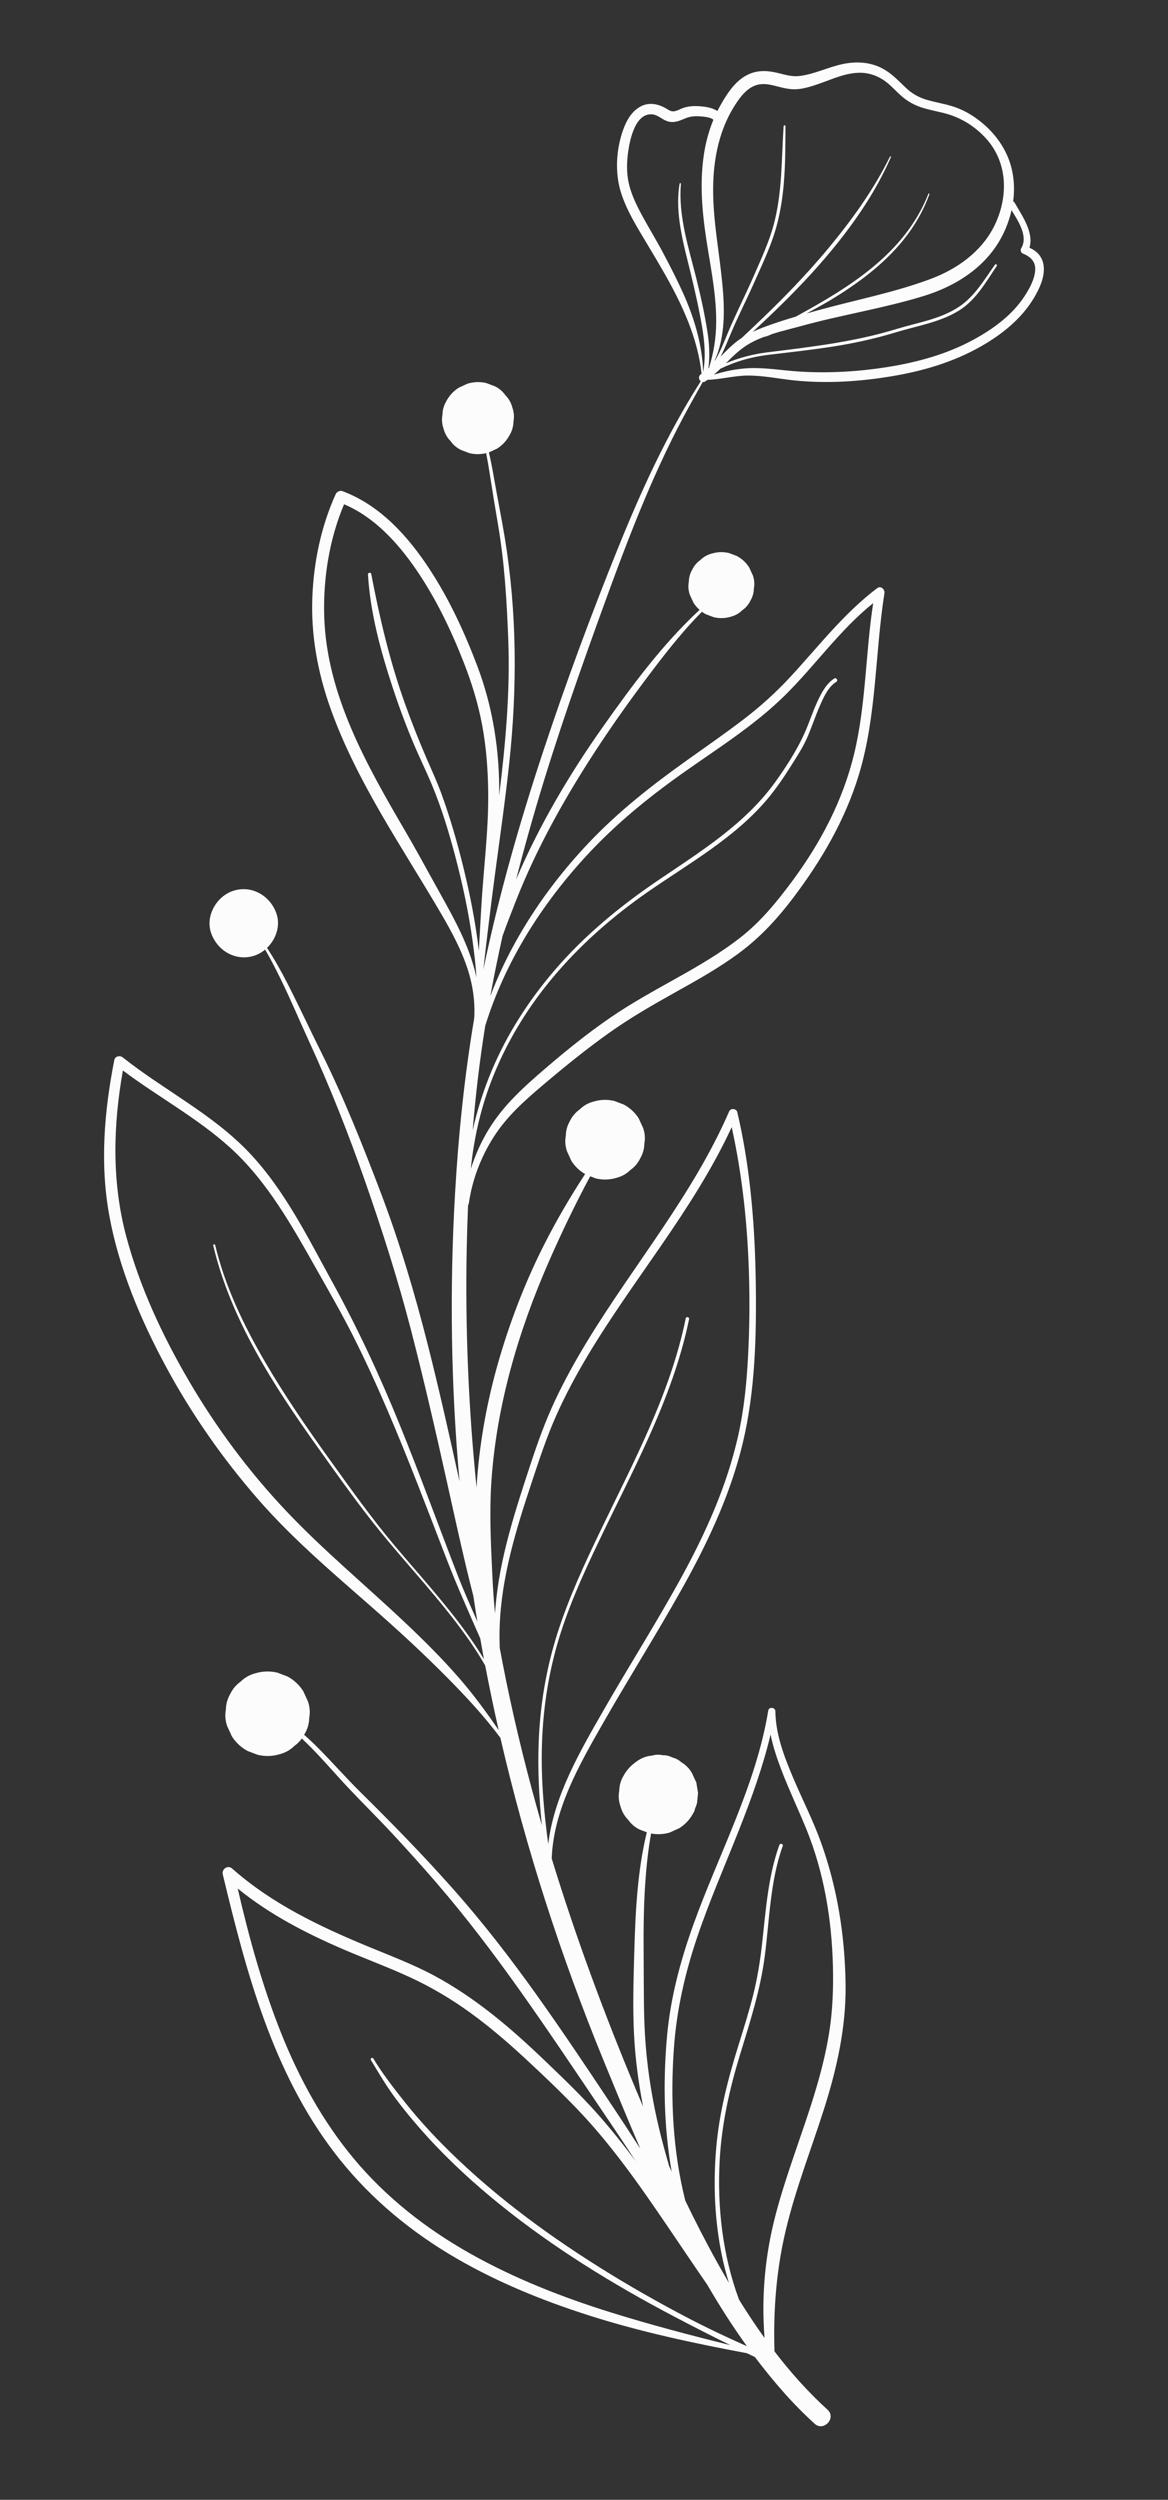 <svg xmlns="http://www.w3.org/2000/svg" xmlns:xlink="http://www.w3.org/1999/xlink" id="Ebene_1" x="0px" y="0px" width="359.09px" height="767.961px" viewBox="0 0 359.09 767.961" xml:space="preserve"><rect x="0" y="0" width="359.09" height="767.961" fill="#333333" stroke="none"/><path fill="#FCFCFC" d="M316.495,76.122c1.412-4.791-2.289-9.867-4.549-13.838c-0.122-0.215-0.287-0.328-0.465-0.396 c0.652-4.899,0.111-9.916-1.959-14.407c-2.162-4.689-5.616-8.528-9.85-11.451c-2.227-1.539-4.598-2.701-7.191-3.476 c-2.484-0.742-5.054-1.159-7.543-1.886c-2.566-0.75-4.609-1.947-6.545-3.785c-1.818-1.726-3.505-3.521-5.59-4.939 c-4.159-2.829-8.973-3.271-13.797-2.249c-4.516,0.958-8.827,3.19-13.438,3.676c-2.234,0.235-4.4-0.476-6.548-0.981 c-2.317-0.547-4.679-0.809-7.019-0.218c-5.197,1.311-8.267,6.166-10.713,10.545c-0.258,0.459-0.496,0.927-0.732,1.396 c-1.684-1.143-4.156-1.412-6.02-1.502c-1.717-0.083-3.344,0.073-4.947,0.727c-0.836,0.342-1.828,0.923-2.766,0.873 c-0.771-0.042-1.472-0.561-2.115-0.931c-2.776-1.597-5.834-2-8.584-0.069c-2.365,1.66-3.729,4.297-4.651,6.964 c-2.009,5.805-2.435,12.653-0.683,18.562c1.313,4.434,3.6,8.526,5.938,12.488c2.52,4.267,5.122,8.484,7.568,12.793 c5.441,9.577,10.193,19.754,11.397,30.795c-0.08,0.056-0.151,0.118-0.233,0.174c-0.857,0.58-0.644,1.649-0.023,2.143 c-10.371,16.236-18.352,33.694-25.577,51.598c-8.218,20.358-15.872,40.987-22.774,61.829c-7.316,22.091-13.742,44.522-18.488,67.313 c1.102-9.912,2.32-19.813,3.635-29.699c1.488-11.208,3.115-22.4,4.319-33.645c2.478-23.123,2.411-46.333-1.362-69.324 c-1-6.092-2.245-12.146-3.296-18.23c-0.463-2.675-0.97-5.35-1.589-7.995c0.849-0.391,1.697-0.781,2.546-1.173 c1.633-1.05,2.907-2.43,3.821-4.142c0.015-0.022,0.028-0.045,0.042-0.067c0.735-1.271,1.115-2.627,1.14-4.066 c0.273-1.461,0.16-2.909-0.34-4.346c-0.393-1.47-1.111-2.731-2.158-3.786c-0.827-1.178-1.902-2.087-3.225-2.727 c-0.882-0.331-1.763-0.663-2.644-0.994c-1.938-0.449-3.862-0.384-5.769,0.195c-0.896,0.412-1.793,0.825-2.69,1.238 c-1.634,1.051-2.908,2.432-3.823,4.145c-0.011,0.023-0.021,0.048-0.032,0.071c-0.735,1.271-1.114,2.627-1.139,4.065 c-0.274,1.46-0.161,2.907,0.34,4.343c0.392,1.469,1.11,2.73,2.157,3.785c0.826,1.177,1.901,2.085,3.223,2.725 c0.881,0.332,1.762,0.663,2.642,0.994c1.702,0.395,3.391,0.368,5.067-0.03c0.4,2.029,0.742,4.069,1.06,6.104 c0.831,5.342,1.699,10.669,2.608,15.998c1.988,11.654,2.69,23.49,3.132,35.291c0.599,16.003-0.859,31.94-2.802,47.814 c0.197-13.609-1.913-27.153-6.76-39.912c-3.894-10.251-8.544-20.33-14.551-29.525c-6.648-10.176-15.277-19.788-26.925-24.119 c-0.7-0.261-1.706,0.251-2.005,0.91c-4.517,9.964-6.776,20.872-7.197,31.779c-0.448,11.585,1.654,23.029,5.527,33.929 c8.035,22.615,22.031,42.636,34.07,63.217c3.238,5.536,6.309,11.231,8.259,17.364c1.446,4.548,2.131,9.225,1.96,13.927 c-0.03,0.355-0.055,0.713-0.086,1.067c-2.973,17.67-4.806,35.483-5.844,53.402c-1.716,29.593-1.278,59.208,1.37,88.658 c-3.138-14.188-6.29-28.373-9.877-42.453c-3.966-15.568-8.563-31.063-14.276-46.084c-5.591-14.703-11.411-29.353-18.435-43.438 c-3.491-7.003-6.784-14.107-10.353-21.071c-1.907-3.724-3.954-7.381-6.253-10.868c2.798-2.692,4.218-6.868,2.87-10.645 c-1.909-5.351-7.475-8.662-13.089-6.938c-5.238,1.609-8.842,7.756-6.938,13.09c1.909,5.351,7.476,8.663,13.09,6.938 c1.284-0.395,2.468-1.064,3.498-1.926c1.713,2.938,3.264,5.975,4.754,9.019c3.078,6.279,5.778,12.732,8.7,19.086 c6.467,14.06,12.118,28.354,17.23,42.963c5.313,15.181,10.183,30.435,14.208,46.013c3.972,15.373,7.522,30.84,10.968,46.338 c1.941,8.729,3.849,17.465,5.919,26.162c0.712,2.994,1.455,5.979,2.218,8.959c0.401,2.646,0.821,5.289,1.259,7.932 c-2.102-4.744-4.22-9.48-6.092-14.32c-5.921-15.311-11.523-30.746-17.704-45.955c-6.134-15.092-12.972-29.813-20.826-44.086 c-7.564-13.746-14.679-28.299-25.593-39.781c-11.239-11.824-26.123-19.136-38.799-29.185c-0.887-0.702-2.374-0.441-2.619,0.804 c-3.12,15.896-4.455,32.004-1.49,48.033c2.98,16.117,9.617,31.791,17.376,46.158c7.895,14.615,17.477,28.313,28.399,40.824 c11.221,12.855,24.334,23.717,37.088,34.984c7,6.184,13.843,12.529,20.43,19.152c5.989,6.021,11.833,12.254,16.901,19.074 c7.812,33.861,18.569,67.039,31.749,99.186c3.668,8.943,7.37,18.01,11.269,27.033c-2.816-4.385-5.684-8.734-8.568-13.072 c-7.633-11.475-15.287-22.934-23.292-34.152c-7.983-11.188-16.371-22.055-25.49-32.346c-9.196-10.377-18.899-20.311-28.77-30.045 c-4.434-4.373-8.528-9.068-12.921-13.482c-1.396-1.4-2.831-2.766-4.318-4.063c0.071-0.133,0.154-0.256,0.221-0.395 c0.865-1.496,1.313-3.09,1.34-4.781c0.323-1.719,0.189-3.422-0.399-5.109c-0.485-1.055-0.972-2.109-1.456-3.164 c-1.236-1.92-2.86-3.42-4.874-4.494c-1.035-0.391-2.071-0.779-3.107-1.17c-2.28-0.527-4.541-0.451-6.783,0.23 c-1.729,0.461-3.213,1.307-4.453,2.535c-1.385,0.975-2.453,2.238-3.206,3.795c-0.864,1.494-1.311,3.09-1.339,4.779 c-0.323,1.719-0.189,3.422,0.399,5.109c0.485,1.055,0.971,2.109,1.457,3.164c1.234,1.92,2.859,3.42,4.873,4.496 c1.035,0.389,2.071,0.777,3.107,1.168c2.28,0.527,4.541,0.453,6.783-0.229c1.729-0.461,3.213-1.307,4.453-2.537 c0.896-0.629,1.645-1.395,2.275-2.266c0.999,0.941,1.972,1.902,2.925,2.865c3.921,3.961,7.522,8.215,11.343,12.27 c4.504,4.781,9.188,9.389,13.662,14.199c4.662,5.018,9.24,10.109,13.71,15.297c17.966,20.848,33.173,43.826,48.563,66.582 c4.198,6.209,8.422,12.408,12.479,18.713c-3.806-5.117-7.772-10.105-12.022-14.869c-5.023-5.627-10.493-10.859-15.938-16.072 c-5.223-4.998-10.576-9.871-16.262-14.342c-5.551-4.363-11.412-8.369-17.634-11.719c-6.604-3.555-13.637-6.191-20.557-9.057 c-14.935-6.178-29.472-13.111-41.683-23.904c-1.356-1.199-3.284,0.143-2.882,1.816c7.188,29.93,15.261,60.529,34.284,85.408 c9.592,12.545,21.51,22.838,34.995,31.008c13.567,8.221,28.309,14.271,43.396,19.076c15.875,5.057,32.084,8.506,48.435,11.57 c0.821,0.395,1.646,0.775,2.47,1.166c2.823,3.742,5.781,7.383,8.899,10.9c2.987,3.371,6.147,6.578,9.479,9.607 c2.783,2.531,6.758-1.766,3.963-4.305c-6.006-5.455-11.395-11.508-16.317-17.932c-0.39-12.588,0.569-25.072,3.517-37.391 c3.008-12.582,7.762-24.65,11.684-36.959c3.996-12.543,6.851-25.229,6.662-38.459c-0.211-14.979-2.539-29.688-7.655-43.799 c-2.41-6.646-5.651-12.957-8.407-19.461c-2.751-6.49-5.449-13.416-5.521-20.559c-0.012-1.232-1.979-1.48-2.187-0.223 c-3.807,23.098-15.218,44.008-23.06,65.854c-3.977,11.08-7.004,22.412-8.062,34.164c-1.143,12.689-1.012,25.561,0.865,38.178 c0.173,1.16,0.367,2.318,0.569,3.477c-0.264-0.574-0.523-1.15-0.786-1.729c-1.091-3.764-2.132-7.545-3.048-11.355 c-2.019-8.402-3.439-16.93-4.146-25.543c-0.702-8.564-0.562-17.111-0.634-25.693c-0.066-8.006-0.076-16.021,0.459-24.014 c0.35-5.213,0.893-10.436,1.822-15.582c1.941,0.359,3.869,0.271,5.781-0.309c0.986-0.455,1.976-0.91,2.963-1.365 c1.8-1.156,3.203-2.678,4.211-4.564c0.304-0.438,0.492-0.936,0.572-1.49c0.235-0.48,0.422-0.979,0.558-1.492 c0.01-0.033,0.02-0.064,0.03-0.1c0.106-1.041,0.213-2.084,0.318-3.125c-0.178-1.068-0.355-2.139-0.531-3.205 c-0.453-0.984-0.906-1.969-1.359-2.953c-0.821-1.396-1.915-2.498-3.282-3.301c-0.782-0.713-1.688-1.193-2.716-1.439 c-0.943-0.496-1.947-0.73-3.014-0.705c-1.063-0.246-2.119-0.211-3.166,0.107c-1.646,0.127-3.164,0.67-4.555,1.625 c-1.943,1.359-3.197,2.592-4.345,4.688c-0.812,1.4-1.229,2.895-1.255,4.479c-0.303,1.607-0.178,3.205,0.374,4.787 c0.432,1.619,1.224,3.01,2.377,4.17c0.911,1.299,2.096,2.299,3.553,3.004c0.724,0.27,1.444,0.543,2.166,0.814 c-2.884,11.889-3.489,24.301-3.841,36.5c-0.245,8.494-0.51,17.039-0.09,25.527c0.371,7.475,1.363,14.922,2.796,22.271 c-0.669-1.578-1.339-3.154-2.001-4.734c-9.846-23.465-18.674-47.264-26.1-71.504c0.551-15.055,8.547-28.936,15.854-41.705 c7.845-13.707,16.279-27.072,24.014-40.842c7.6-13.531,14.336-27.654,18.278-42.719c4.121-15.742,4.759-32.275,4.63-48.479 c-0.133-16.676-1.193-33.513-4.486-49.889c-0.382-1.896-0.797-3.785-1.242-5.666c-0.261-1.104-2.022-1.294-2.482-0.236 c-11.105,25.571-29.207,46.946-43.619,70.586c-3.584,5.879-6.938,11.906-9.871,18.139c-3.006,6.387-5.375,12.963-7.578,19.658 c-4.726,14.367-9.545,28.9-10.79,44.064c-0.051,0.609-0.073,1.217-0.109,1.826c-0.043-0.398-0.094-0.795-0.132-1.193 c-0.382-3.961-0.594-7.941-0.783-11.916c-0.431-9.016-0.834-18.027-0.254-27.049c1.512-23.504,8.268-46.453,17.688-67.941 c3.896-8.886,8.115-17.662,12.714-26.222c0.592,0.224,1.184,0.446,1.774,0.669c2.149,0.497,4.28,0.426,6.394-0.216 c1.629-0.436,3.027-1.231,4.196-2.393c1.306-0.917,2.313-2.107,3.021-3.573c0.815-1.409,1.236-2.911,1.263-4.508 c0.305-1.617,0.179-3.223-0.376-4.813c-0.458-0.994-0.915-1.987-1.372-2.98c-1.165-1.811-2.695-3.224-4.595-4.236 c-0.976-0.367-1.951-0.734-2.928-1.103c-2.148-0.498-4.279-0.426-6.394,0.216c-1.629,0.435-3.027,1.23-4.196,2.392 c-1.305,0.918-2.313,2.107-3.021,3.574c-0.814,1.409-1.235,2.911-1.262,4.507c-0.305,1.618-0.179,3.224,0.376,4.814 c0.458,0.993,0.915,1.986,1.373,2.98c1.076,1.674,2.48,2.991,4.184,3.983c-4.604,7.046-8.853,14.29-12.673,21.843 c-5.488,10.851-9.966,22.333-13.44,33.982c-3.491,11.703-5.851,23.701-6.933,35.869c-0.138,1.547-0.236,3.094-0.318,4.639 c-2.506-24.475-3.522-49.104-3.029-73.702c0.087-4.38,0.232-8.761,0.41-13.143c0.112-0.103,0.202-0.231,0.229-0.417 c1.034-7.325,3.692-14.261,7.67-20.492c4.061-6.359,9.484-11.143,15.187-15.972c6.521-5.524,13.167-10.911,20.129-15.873 c6.498-4.629,13.366-8.592,20.326-12.474c6.932-3.865,13.909-7.737,20.262-12.523c6.242-4.702,11.326-10.237,16.035-16.442 c8.782-11.569,16.148-24.171,20.362-38.141c5.444-18.047,4.894-37.108,7.806-55.596c0.18-1.139-1.102-2.388-2.201-1.562 c-10.273,7.726-18.062,17.925-26.733,27.287c-4.492,4.849-9.315,9.188-14.574,13.189c-5.637,4.292-11.46,8.329-17.229,12.437 c-10.629,7.563-20.84,15.557-29.86,25.018c-8.25,8.652-15.56,18.205-21.557,28.555c-3.494,6.03-6.557,12.352-9.02,18.891 c1.133-6.196,2.403-12.37,3.773-18.521c1.218-3.425,2.563-6.816,3.879-10.199c3.398-8.739,7.451-17.219,11.941-25.447 c9.008-16.508,19.741-32.145,31.148-47.081c4.481-5.869,9.134-11.632,14.326-16.867c0.386,0.281,0.79,0.543,1.223,0.774 c0.81,0.304,1.617,0.608,2.427,0.912c1.779,0.412,3.545,0.353,5.295-0.179c1.35-0.359,2.508-1.02,3.477-1.98 c1.081-0.76,1.916-1.747,2.503-2.961c0.676-1.167,1.022-2.412,1.046-3.732c0.252-1.341,0.146-2.671-0.313-3.989 c-0.379-0.822-0.758-1.646-1.137-2.469c-0.965-1.5-2.232-2.67-3.805-3.51c-0.809-0.304-1.617-0.608-2.426-0.912 c-1.78-0.412-3.547-0.353-5.297,0.179c-1.35,0.359-2.508,1.02-3.477,1.98c-1.081,0.76-1.915,1.747-2.502,2.961 c-0.676,1.167-1.023,2.411-1.046,3.732c-0.252,1.341-0.147,2.671,0.313,3.989c0.377,0.822,0.758,1.646,1.137,2.469 c0.527,0.821,1.154,1.534,1.865,2.157c-11.424,10.587-20.773,23.27-29.75,35.966c-10.384,14.689-19.6,30.319-26.671,46.884 c1.942-7.571,4.02-15.106,6.228-22.599c6.28-21.316,13.675-42.248,21.277-63.122c7.459-20.478,15.34-40.957,25.935-60.053 c1.313-2.365,2.603-4.725,3.937-7.059c0.254,0.027,0.529-0.03,0.808-0.216c0.221-0.147,0.424-0.315,0.639-0.471 c4.132-0.118,8.187-1.283,12.354-1.311c4.966-0.032,9.961,1.079,14.9,1.549c9.918,0.943,19.771,0.276,29.586-1.366 c9.508-1.591,18.86-4.353,27.27-9.153c6.504-3.714,12.447-8.457,16.316-14.945c1.633-2.738,3.18-6.049,2.99-9.319 C320.739,79.235,319.013,77.151,316.495,76.122z M187.806,710.397c-14.856-4.629-29.463-10.354-43.057-17.975 c-13.642-7.648-26.09-17.357-36.11-29.422c-9.508-11.449-16.707-24.627-22.209-38.412c-5.73-14.355-9.879-29.35-13.347-44.418 c9.775,7.951,20.949,13.736,32.551,18.713c6.834,2.934,13.839,5.51,20.588,8.633c6.471,2.994,12.638,6.664,18.41,10.848 c5.83,4.225,11.303,8.918,16.589,13.799c5.467,5.047,10.886,10.207,16.049,15.566c10.682,11.084,19.479,23.748,28.113,36.439 c4.021,5.908,7.992,11.852,12.063,17.725c3.773,6.496,7.81,12.816,12.188,18.885c-6.225-2.766-12.379-5.666-18.428-8.832 c-9.117-4.775-18.07-9.867-26.791-15.336c-17.577-11.021-34.418-23.588-48.97-38.434c-3.948-4.027-7.712-8.242-11.212-12.666 c-3.313-4.188-6.7-8.527-9.449-13.113c-0.293-0.486-1.039-0.014-0.746,0.477c2.509,4.184,4.954,8.313,7.9,12.217 c2.956,3.92,6.114,7.688,9.421,11.314c6.926,7.596,14.523,14.537,22.524,20.982c16.317,13.146,34.3,24.211,52.812,33.975 c5.897,3.109,11.853,6.145,17.847,9.09C212.22,717.403,199.918,714.17,187.806,710.397z M207.192,629.098 c0.844-11.717,3.439-23.043,7.209-34.152c3.76-11.08,8.462-21.799,12.762-32.674c3.787-9.58,7.354-19.365,9.746-29.418 c0.762,3.793,2.026,7.508,3.397,11.088c2.315,6.047,5.118,11.891,7.563,17.887c5.461,13.393,7.848,27.785,8.207,42.199 c0.172,6.932-0.088,13.793-1.191,20.645c-1.02,6.326-2.629,12.539-4.497,18.664c-3.796,12.436-8.654,24.531-11.949,37.121 c-3.248,12.406-4.401,25.111-3.377,37.801c-2.749-3.816-5.353-7.748-7.834-11.748c-5.081-13.613-6.763-28.619-5.961-42.955 c0.624-11.137,3.006-21.764,6.263-32.398c3.061-9.99,6.258-19.887,7.602-30.287c1.455-11.264,1.647-22.986,5.518-33.791 c0.236-0.658-0.824-0.9-1.061-0.248c-3.535,9.873-4.153,20.27-5.33,30.607c-0.588,5.188-1.416,10.311-2.688,15.377 c-1.3,5.176-2.907,10.27-4.491,15.363c-3.271,10.512-5.992,20.951-6.914,31.955c-0.922,10.988-0.449,22.117,1.801,32.926 c0.584,2.813,1.305,5.566,2.138,8.277c-1.237-2.102-2.446-4.219-3.629-6.344c-3.455-6.205-6.692-12.525-9.781-18.916 C206.834,660.809,206.073,644.651,207.192,629.098z M141.416,286.019c-2.491-5.218-5.393-10.224-8.179-15.286 c-2.805-5.097-5.606-10.197-8.54-15.222c-11.891-20.366-24.31-42.03-25.021-66.229c-0.342-11.627,1.566-23.604,6.103-34.362 c9.264,3.886,16.474,11.794,22.061,19.913c6.124,8.899,10.841,18.727,14.771,28.767c2.409,6.153,4.349,12.439,5.581,18.938 c1.307,6.886,1.825,13.918,1.901,20.919c0.13,11.929-1.483,23.744-2.149,35.633c-0.242,4.323-0.48,8.649-0.73,12.975 c-0.986-8.479-2.633-16.891-4.651-25.181c-1.914-7.859-4.147-15.685-6.945-23.279c-1.359-3.69-3.019-7.237-4.573-10.848 c-2.389-5.545-4.61-11.171-6.639-16.857c-4.604-12.909-7.712-26.155-10.276-39.601c-0.108-0.569-1.031-0.401-0.998,0.164 c0.704,11.914,3.92,23.617,7.646,34.909c1.905,5.776,4.028,11.482,6.392,17.086c1.823,4.321,3.914,8.525,5.707,12.856 c2.936,7.094,5.176,14.472,7.127,21.891c2.256,8.577,4.112,17.283,5.314,26.074c0.488,3.574,0.946,7.266,1.157,10.97 C145.419,295.364,143.601,290.595,141.416,286.019z M141.422,515.823c-5.341-6.17-11.117-11.91-17.051-17.506 c-12.161-11.469-25.098-22.17-36.583-34.334c-11.365-12.039-21.316-25.432-29.681-39.717c-8.131-13.889-15.112-28.799-19.281-44.387 c-4.497-16.814-4.062-34.033-1.045-51.023c10.76,8.075,22.742,14.509,32.779,23.531c11.533,10.367,19.232,24.235,26.771,37.583 c3.918,6.938,7.9,13.82,11.476,20.943c3.689,7.346,7.1,14.83,10.343,22.383c6.491,15.121,12.294,30.52,18.229,45.863 c3.168,8.189,6.752,16.162,10.274,24.201c0.37,2.113,0.745,4.227,1.139,6.336c-1.892-3.119-3.952-6.133-6.088-9.041 c-6.636-9.033-14.211-17.311-21.421-25.875c-7.069-8.4-13.437-17.355-19.844-26.266c-7.036-9.783-13.892-19.738-19.967-30.154 c-6.554-11.236-12.301-23.176-15.321-35.885c-0.091-0.384-0.676-0.201-0.585,0.181c5.404,22.738,18.576,43.017,31.988,61.808 c6.384,8.941,12.762,18,19.723,26.504c7.162,8.752,14.861,17.053,21.809,25.982c3.634,4.668,7.139,9.557,10.087,14.73 c1.263,6.633,2.646,13.24,4.137,19.826C149.599,526.09,145.717,520.786,141.422,515.823z M153.613,499.856 c0.486-15.189,5.021-29.941,9.787-44.252c2.315-6.955,4.571-13.924,7.558-20.627c2.807-6.303,6.07-12.393,9.602-18.314 c6.976-11.699,14.963-22.75,22.675-33.963c8.012-11.649,15.779-23.577,21.719-36.436c3.295,14.902,4.891,30.262,5.322,45.487 c0.237,8.344,0.154,16.697-0.297,25.033c-0.439,8.137-1.234,16.223-3.016,24.188c-3.422,15.303-9.859,29.664-17.354,43.371 c-7.583,13.863-16.095,27.199-23.956,40.904c-7.343,12.803-15.31,26.363-17.104,41.281c-1.215-8.949-2.044-17.955-1.998-26.99 c0.059-11.432,1.508-22.822,4.608-33.832c3.159-11.217,8.035-21.908,13.048-32.396c5.029-10.523,10.367-20.902,15.153-31.545 c5.282-11.742,9.901-23.855,12.488-36.504c0.136-0.664-0.892-0.906-1.026-0.24c-4.736,23.158-16.053,44.135-26.217,65.24 c-4.932,10.242-9.749,20.631-13.219,31.477c-3.466,10.828-5.339,22.098-5.772,33.453c-0.325,8.523,0.111,17.049,0.975,25.531 c-4.212-14.613-7.909-29.389-10.979-44.357c-0.687-3.348-1.334-6.703-1.963-10.063C153.564,504.159,153.544,502.01,153.613,499.856z  M180.377,262.805c8.715-9.433,18.553-17.503,29.004-24.931c10.875-7.727,22.443-14.875,31.975-24.289 c9.243-9.131,16.911-20.146,27.1-28.299c-2.381,15.4-2.19,31.142-5.873,46.356c-3.469,14.327-10.313,27.318-19.063,39.106 c-4.681,6.306-9.593,12.331-15.804,17.201c-6.125,4.803-12.881,8.726-19.658,12.52c-6.875,3.85-13.787,7.619-20.297,12.075 c-7.025,4.81-13.647,10.16-20.106,15.7c-6.427,5.511-12.646,11.077-17.163,18.318c-2.443,3.916-4.355,8.147-5.745,12.547 c0.915-9.126,2.923-18.115,6.199-26.724c4.321-11.353,10.602-21.874,18.316-31.242c8.677-10.537,18.952-19.572,30.165-27.32 c12.598-8.706,26.549-16.507,36.529-28.382c2.657-3.163,4.984-6.586,7.185-10.078c1.892-3.004,3.87-5.995,5.25-9.276 c1.286-3.058,2.337-6.21,3.661-9.252c1.154-2.647,2.531-5.774,5.07-7.374c0.646-0.407,0.01-1.413-0.641-1.004 c-2.031,1.279-3.348,3.42-4.42,5.51c-1.407,2.741-2.457,5.652-3.564,8.521c-2.42,6.275-6.029,11.971-9.92,17.442 c-9.354,13.155-23.177,21.658-36.314,30.564c-11.629,7.883-22.419,16.752-31.615,27.417c-7.988,9.265-14.714,19.682-19.468,30.969 c-2.502,5.941-4.448,12.094-5.869,18.366c0.9-10.752,2.155-21.472,3.871-32.109C155.233,295.556,166.476,277.85,180.377,262.805z  M227.01,30.749c1.342-1.883,3.042-3.729,5.273-4.518c2.067-0.732,4.135-0.34,6.196,0.186c2.162,0.552,4.329,1.16,6.586,0.987 c2.263-0.173,4.504-0.903,6.636-1.638c4.157-1.434,8.36-3.462,12.85-3.418c2.382,0.023,4.688,0.757,6.711,2.003 c2.109,1.298,3.744,3.222,5.564,4.871c1.829,1.655,3.815,2.861,6.15,3.667c2.32,0.8,4.74,1.231,7.119,1.818 c5.137,1.267,9.597,4.001,13.143,7.938c6.86,7.618,6.754,18.533,2.174,27.301c-3.976,7.609-11.328,12.762-19.226,15.723 c-11.203,4.201-23.087,6.449-34.597,9.626c-1.209,0.333-2.424,0.673-3.639,1.017c2.441-1.335,4.903-2.637,7.285-4.07 c8.322-5.01,16.333-10.904,22.486-18.497c3.441-4.245,6.15-8.958,8.025-14.095c0.064-0.18-0.246-0.299-0.316-0.119 c-7.248,18.387-24.241,28.703-40.777,37.74c-3.43,1.014-6.844,2.1-10.158,3.365c-1.039,0.396-2.068,0.84-3.08,1.318 c12.342-11.375,24.129-23.405,33.487-37.383c3.468-5.181,6.479-10.586,9.007-16.287c0.088-0.197-0.203-0.357-0.301-0.159 c-4.896,9.958-11.458,19.091-18.502,27.629c-7.146,8.663-15.027,16.7-23.188,24.408c-1.313,1.242-2.631,2.483-3.951,3.724 c-0.312,0.205-0.629,0.396-0.928,0.618c-2.013,1.486-3.77,3.269-5.502,5.063c1.238-2.413,2.248-4.965,3.291-7.434 c2.18-5.156,4.74-10.15,7.01-15.271c2.274-5.13,4.74-10.272,6.402-15.641c1.482-4.787,2.288-9.742,2.721-14.728 c0.512-5.907,0.498-11.81,0.528-17.731c0.003-0.379-0.554-0.349-0.577,0.017c-0.668,10.068-0.393,20.295-3.012,30.121 c-1.432,5.368-3.792,10.432-6.005,15.511c-2.235,5.128-4.726,10.133-7.004,15.237c-1.628,3.646-2.983,7.589-5.036,11.068 c-0.048-0.013-0.096-0.005-0.141,0.023c3.32-7.222,3.097-15.916,2.354-23.641c-0.893-9.282-2.701-18.476-2.82-27.824 C219.125,49.171,221.045,39.112,227.01,30.749z M203.825,77.616c-2.052-3.867-4.349-7.589-6.434-11.437 c-2.035-3.756-3.959-7.788-4.456-12.082c-0.282-2.438-0.158-4.953,0.176-7.379c0.517-3.735,2.165-12.101,7.478-11.586 c1.629,0.158,2.992,1.586,4.533,2.096c2.059,0.681,3.75-0.103,5.635-0.894c1.591-0.667,3.283-0.711,4.99-0.549 c0.824,0.078,2.838,0.238,3.578,1.024c-1.437,3.469-2.4,7.132-2.949,10.846c-1.48,10.012-0.246,19.91,1.397,29.806 c1.565,9.438,3.39,19.333,1.8,28.892c-0.371,2.235-0.929,4.491-1.611,6.65c-0.002,0.009,0.004,0.014,0.002,0.022 c-0.063,0.057-0.129,0.111-0.193,0.168c0.516-3.771,0.305-7.582-0.295-11.38c-0.871-5.521-2.072-10.975-3.428-16.395 c-2.34-9.356-5.565-19.198-4.705-28.965c0.02-0.229-0.365-0.267-0.403-0.04c-1.552,9.212,1.239,18.585,3.392,27.471 c1.321,5.463,2.568,10.955,3.51,16.498c0.791,4.655,1.181,9.275,0.339,13.889c-0.271-8.398-2.752-16.636-6.183-24.259 C208.101,85.804,205.987,81.694,203.825,77.616z M318.249,83.142c-0.224,2.724-1.66,5.343-3.104,7.602 c-3.8,5.954-9.667,10.231-15.792,13.578c-8.051,4.396-17.062,6.912-26.081,8.366c-9.21,1.484-18.516,2.046-27.827,1.434 c-5.112-0.336-10.301-1.264-15.429-1.002c-3.457,0.177-7.125,0.899-10.528,1.986c0.673-0.586,1.329-1.189,1.968-1.813 c4.563-2.205,9.375-3.63,14.528-4.256c6.692-0.812,13.397-1.52,20.06-2.567c6.539-1.027,12.992-2.421,19.321-4.361 c6.423-1.968,13.347-3.029,19.185-6.531c5.437-3.261,8.471-8.812,11.916-13.908c0.214-0.316-0.326-0.704-0.551-0.389 c-3.248,4.567-6.164,9.603-10.887,12.833c-5.726,3.917-12.885,4.964-19.392,6.957c-12.97,3.973-26.265,5.504-39.677,7.162 c-4.467,0.553-8.729,1.678-12.795,3.366c1.942-1.948,3.893-3.884,6.207-5.393c1.672-1.09,3.487-1.938,5.366-2.661 c0.894-0.181,1.784-0.514,2.659-0.937c3.018-0.957,6.133-1.681,9.104-2.499c12.354-3.405,25.074-5.375,37.336-9.128 c8.834-2.703,17.095-7.527,22.363-15.279c2.248-3.306,3.896-7.136,4.789-11.123c2.117,3.42,5.187,8.085,2.956,11.719 c-0.305,0.496-0.075,1.354,0.484,1.577C316.865,78.844,318.474,80.388,318.249,83.142z"></path></svg>